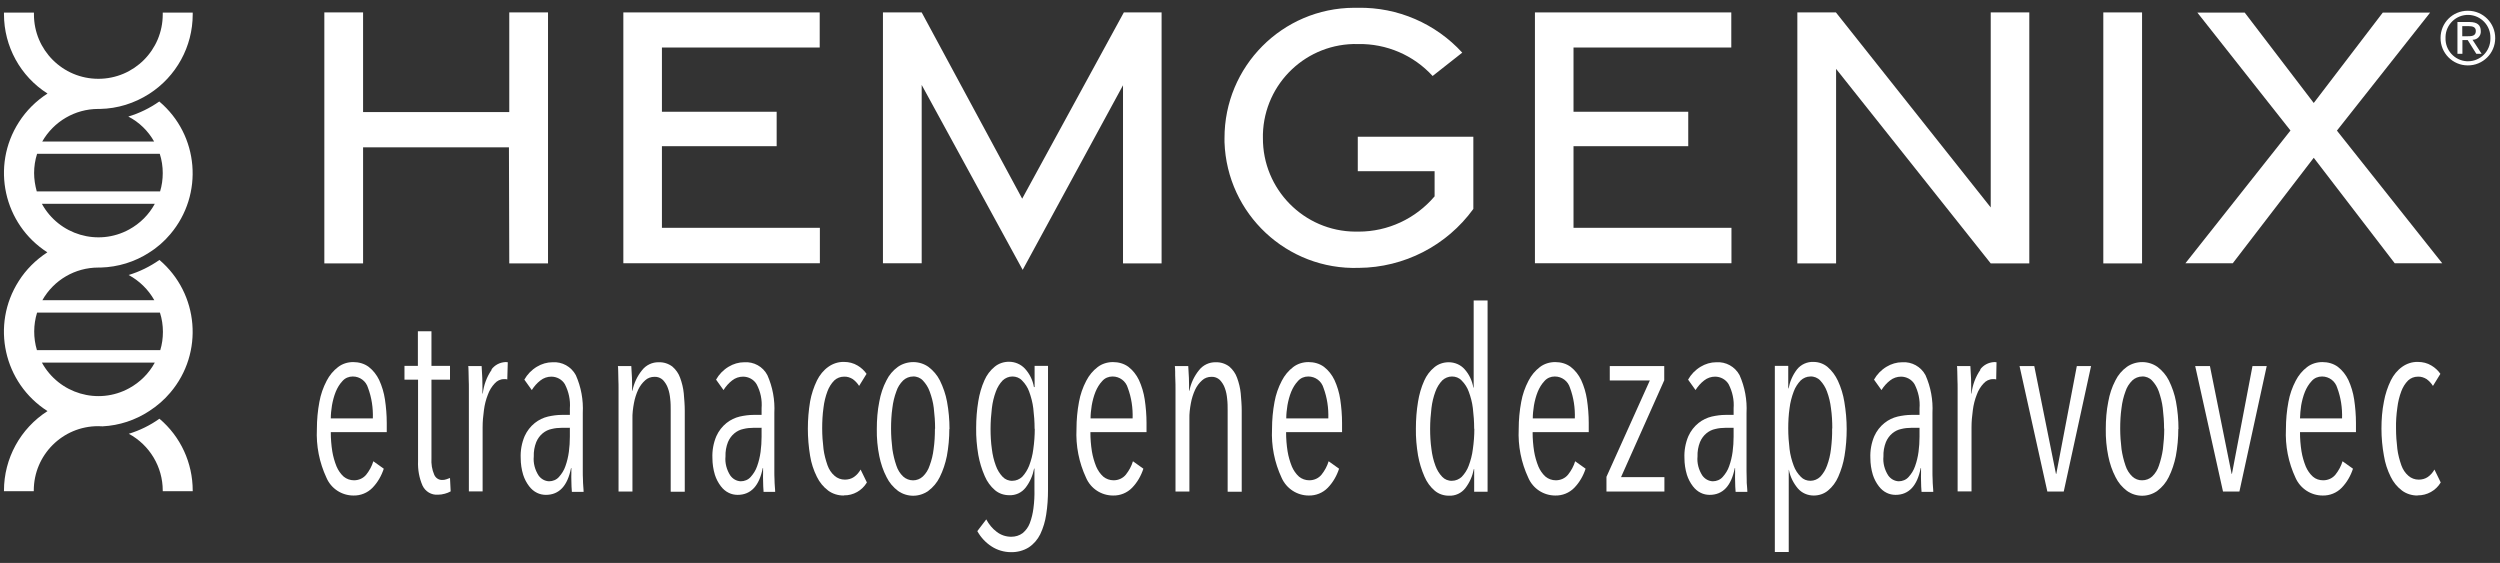 <?xml version="1.0" encoding="UTF-8"?>
<svg id="Layer_2" data-name="Layer 2" xmlns="http://www.w3.org/2000/svg" viewBox="0 0 151 34">
  <rect x="0" y="0" width="151" height="34" fill="#333333" stroke="none"/>
  <defs>
    <style>
      .cls-1 {
        fill: #fff;
        stroke-width: 0px;
      }
    </style>
  </defs>
  <path id="Path_95902" data-name="Path 95902" class="cls-1" d="m11.64,29.63v.04h-1.81v-.04c0-1.43-.79-2.75-2.05-3.43.66-.2,1.29-.51,1.85-.91,1.28,1.08,2.01,2.67,2.01,4.34Zm-2.62-14.38h0c-.88.57-1.89.88-2.94.91-.04,0-.09,0-.14,0-1.4,0-2.69.75-3.38,1.97h6.76c-.36-.64-.9-1.17-1.55-1.52.66-.2,1.29-.51,1.86-.91,2.39,2.03,2.69,5.62.66,8.01-.37.44-.8.81-1.28,1.12h0c-.84.55-1.81.87-2.81.92-.09,0-.18-.01-.27-.01-2.15,0-3.89,1.74-3.89,3.89v.04H.24v-.04c0-1.94.99-3.75,2.63-4.8-2.65-1.69-3.43-5.2-1.74-7.85.44-.7,1.04-1.29,1.73-1.74C.22,13.55-.56,10.03,1.14,7.38c.44-.69,1.03-1.28,1.73-1.73C1.23,4.61.24,2.8.24.86c0-.03,0-.07,0-.1h1.81s0,.07,0,.11c0,2.15,1.74,3.89,3.89,3.89s3.89-1.74,3.89-3.89c0-.03,0-.07,0-.11h1.81s0,.07,0,.11c0,1.94-.99,3.75-2.63,4.8h0c-.89.57-1.91.89-2.97.91-.03,0-.07,0-.11,0-1.4,0-2.69.76-3.38,1.97h6.76c-.36-.64-.9-1.17-1.56-1.51.67-.2,1.3-.51,1.87-.91,2.4,2.02,2.7,5.61.67,8.01-.37.44-.8.82-1.29,1.12Zm.34,6.65H2.53c1.03,1.88,3.39,2.58,5.27,1.55.66-.36,1.2-.9,1.55-1.55Zm-7.12-3.02c-.23.74-.23,1.53-.01,2.27h7.45c.11-.36.16-.73.16-1.11,0-.39-.06-.79-.18-1.16H2.23Zm0-9.59c-.12.38-.18.77-.18,1.16,0,.37.06.75.16,1.11h7.45c.11-.36.16-.73.16-1.11,0-.39-.06-.79-.18-1.16H2.23Zm7.12,3.02H2.53c1.03,1.88,3.39,2.58,5.27,1.55.66-.36,1.2-.9,1.55-1.55Z"/>
  <g>
    <g id="Group_7394" data-name="Group 7394">
      <path id="Path_95903" data-name="Path 95903" class="cls-1" d="m149.07.65c.91,0,1.65.75,1.64,1.66,0,.91-.75,1.65-1.66,1.64-.91,0-1.65-.75-1.64-1.66h0c0-.91.73-1.64,1.64-1.64,0,0,.01,0,.02,0Zm0,3.05c.75,0,1.35-.61,1.35-1.36,0-.02,0-.04,0-.05.02-.75-.58-1.37-1.32-1.39-.75-.02-1.37.58-1.39,1.32,0,.02,0,.04,0,.06-.03.75.55,1.38,1.29,1.42.02,0,.05,0,.07,0h0Zm-.65-2.37h.74c.46,0,.68.18.68.55.02.27-.19.51-.46.52-.01,0-.03,0-.04,0l.55.85h-.32l-.52-.83h-.32v.83h-.3v-1.93Zm.3.86h.31c.26,0,.51-.01.51-.32,0-.25-.22-.29-.42-.29h-.4v.61h0Z"/>
    </g>
    <path id="Path_95904" data-name="Path 95904" class="cls-1" d="m19.59.75h2.34v6.02h8.83V.75h2.34v15.16h-2.34l-.02-7.01h-8.81v7.01h-2.34V.75Z"/>
    <path id="Path_95905" data-name="Path 95905" class="cls-1" d="m37.65.75h11.86v2.12h-9.53v3.88h6.93v2.08h-6.93v4.93h9.54v2.14h-11.87V.75Z"/>
    <path id="Path_95906" data-name="Path 95906" class="cls-1" d="m55.67,5.12v10.78h-2.34V.75h2.34l6.07,11.25,6.14-11.25h2.28v15.16h-2.33V5.15l-6.06,11.15-6.1-11.17Z"/>
    <path id="Path_95907" data-name="Path 95907" class="cls-1" d="m73.96,8.35c-.01-4.34,3.49-7.86,7.82-7.88.08,0,.17,0,.25,0,2.39-.04,4.68.95,6.29,2.71l-1.79,1.41c-1.15-1.26-2.79-1.96-4.5-1.93-3.09-.08-5.66,2.35-5.75,5.44,0,.08,0,.15,0,.23-.02,3.1,2.48,5.64,5.58,5.66.07,0,.13,0,.2,0,1.77,0,3.44-.78,4.59-2.13v-1.52h-4.64v-2.08h6.98v4.36c-1.61,2.22-4.18,3.54-6.92,3.56-4.33.14-7.96-3.25-8.11-7.59,0-.08,0-.17,0-.25Z"/>
    <path id="Path_95908" data-name="Path 95908" class="cls-1" d="m92.71.75h11.86v2.12h-9.53v3.88h6.93v2.08h-6.93v4.93h9.54v2.14h-11.87V.75h0Z"/>
    <path id="Path_95909" data-name="Path 95909" class="cls-1" d="m108.55.75h2.34l9.35,11.78V.75h2.33v15.16h-2.33l-9.34-11.75v11.75h-2.34V.75Z"/>
    <path id="Path_95910" data-name="Path 95910" class="cls-1" d="m127.04.75h2.34v15.16h-2.34V.75Z"/>
    <path id="Path_95911" data-name="Path 95911" class="cls-1" d="m138.35,7.89l-5.63-7.13h2.86l4.17,5.46,4.17-5.46h2.86l-5.63,7.13,6.36,8.01h-2.87l-4.89-6.37-4.89,6.37h-2.86l6.34-8.01Z"/>
  </g>
  <g>
    <path id="Path_95912" data-name="Path 95912" class="cls-1" d="m19.98,26.11c0,.39.03.77.09,1.15.05.31.14.62.26.92.1.23.24.44.43.61.17.14.39.22.62.22.29,0,.56-.12.74-.34.19-.24.34-.51.43-.81l.63.45c-.14.43-.37.83-.68,1.15-.3.31-.72.48-1.15.47-.71,0-1.35-.42-1.63-1.07-.43-.92-.63-1.93-.58-2.95,0-.55.05-1.1.15-1.63.08-.45.23-.88.44-1.28.17-.33.4-.61.69-.83.26-.2.58-.3.91-.3.34,0,.67.09.94.29.27.21.48.48.63.79.17.37.29.77.35,1.17.07.47.11.95.11,1.43v.55h-3.37Zm2.54-.84c.02-.63-.07-1.25-.29-1.84-.12-.41-.49-.69-.92-.69-.24,0-.46.09-.62.27-.18.19-.31.41-.41.65-.11.27-.18.55-.23.83-.04.26-.07.52-.07.78h2.53Z"/>
    <path id="Path_95913" data-name="Path 95913" class="cls-1" d="m26.87,29.82c-.14.04-.28.06-.42.06-.39.03-.76-.19-.93-.55-.2-.46-.29-.96-.27-1.47v-4.93h-.82v-.83h.81v-2.09h.82v2.09h1.12v.83h-1.12v4.75c-.02.34.03.68.17,1,.09.2.28.32.49.31.08,0,.16-.01.24-.04.07-.02.15-.05.22-.08l.04.81c-.11.06-.23.11-.35.14Z"/>
    <path id="Path_95914" data-name="Path 95914" class="cls-1" d="m29.68,22.32c.2-.27.5-.43.84-.45.05,0,.1,0,.15.01l-.03,1.04s-.06-.02-.09-.02c-.04,0-.07,0-.11,0-.22,0-.42.1-.56.26-.18.19-.32.42-.41.67-.12.3-.2.62-.24.94-.05.35-.08.7-.08,1.05v3.86h-.83v-5.66c0-.16,0-.34,0-.53s0-.37-.01-.55,0-.34-.01-.49,0-.26-.02-.34h.81c.01.2.03.44.04.73s.01.6.01.93h.02c.06-.52.24-1.01.54-1.44Z"/>
    <path id="Path_95915" data-name="Path 95915" class="cls-1" d="m34.54,29.69c0-.08-.01-.18-.02-.3s0-.25-.01-.39,0-.27,0-.4v-.33h-.02c-.21,1.08-.72,1.62-1.52,1.62-.18,0-.37-.04-.53-.12-.19-.09-.35-.23-.48-.4-.16-.21-.28-.44-.36-.69-.1-.33-.15-.67-.15-1.01-.02-.45.06-.91.24-1.33.14-.31.35-.58.61-.79.24-.19.51-.32.8-.39.27-.06.55-.1.83-.1h.49v-.4c.04-.5-.07-1-.3-1.45-.17-.29-.49-.46-.82-.46-.24,0-.47.08-.66.23-.21.16-.38.36-.52.58l-.45-.63c.18-.32.44-.59.76-.78.28-.17.61-.27.94-.27.58-.04,1.13.26,1.41.78.32.72.46,1.5.42,2.28v3.15c0,.1,0,.23,0,.38s0,.31.01.47,0,.3.02.44.01.24.02.33h-.71,0Zm-.1-3.85h-.51c-.2,0-.41.02-.61.07-.2.04-.38.13-.54.26-.17.14-.3.32-.39.53-.11.28-.16.57-.15.87-.04.4.07.81.29,1.15.15.21.38.34.63.35.23,0,.45-.09.6-.26.17-.19.31-.41.39-.65.1-.28.17-.57.21-.87.04-.3.06-.61.06-.92v-.52h0Z"/>
    <path id="Path_95916" data-name="Path 95916" class="cls-1" d="m40.51,29.69v-4.89c0-.23,0-.47-.03-.71-.02-.22-.06-.44-.14-.65-.06-.18-.17-.35-.3-.49-.14-.13-.32-.2-.51-.19-.21,0-.41.07-.56.21-.18.16-.32.35-.42.56-.12.26-.21.54-.26.82-.06.32-.1.64-.09.97v4.37h-.84v-5.67c0-.16,0-.34,0-.53s0-.37-.01-.55,0-.34-.01-.49,0-.26-.02-.34h.81c.01.2.03.43.04.71s.01.53.01.78h.02c.09-.46.29-.88.58-1.24.24-.31.62-.49,1.01-.48.29-.01.58.08.82.26.21.18.38.42.47.68.11.3.19.62.22.94.03.35.06.7.06,1.05v4.89h-.84Z"/>
    <path id="Path_95917" data-name="Path 95917" class="cls-1" d="m46.12,29.69c0-.08-.01-.18-.02-.3s0-.25-.01-.39,0-.27,0-.4v-.33h-.02c-.21,1.08-.72,1.62-1.52,1.62-.18,0-.37-.04-.53-.12-.19-.09-.35-.23-.48-.4-.16-.21-.28-.44-.36-.69-.1-.33-.15-.67-.15-1.01-.02-.45.06-.91.24-1.33.14-.31.35-.58.61-.79.24-.19.51-.32.8-.39.27-.06.55-.1.83-.1h.49v-.4c.04-.5-.06-1-.3-1.45-.17-.29-.49-.46-.82-.46-.24,0-.47.08-.66.23-.21.16-.38.36-.52.58l-.45-.63c.18-.32.44-.59.76-.78.28-.17.61-.27.94-.27.58-.04,1.13.26,1.4.78.32.72.46,1.5.42,2.28v3.15c0,.1,0,.23,0,.38s0,.31.01.47,0,.3.02.44.01.24.02.33h-.71Zm-.1-3.85h-.51c-.2,0-.41.02-.61.07-.2.04-.38.13-.54.26-.17.14-.3.32-.39.53-.11.28-.16.57-.15.87-.04.4.07.81.29,1.15.15.21.38.34.63.35.23,0,.45-.09.6-.26.17-.19.31-.41.39-.65.1-.28.17-.57.21-.87.04-.3.06-.61.06-.92v-.52h0Z"/>
    <path id="Path_95918" data-name="Path 95918" class="cls-1" d="m50.96,29.93c-.34,0-.67-.1-.94-.3-.29-.22-.52-.5-.68-.83-.2-.4-.34-.83-.41-1.27-.18-1.09-.18-2.19,0-3.28.08-.44.22-.87.42-1.28.16-.32.39-.61.69-.82.27-.19.6-.3.94-.29.29,0,.57.07.82.22.22.13.4.3.54.5l-.45.73c-.1-.16-.23-.3-.38-.41-.16-.1-.34-.16-.53-.15-.22,0-.43.08-.59.23-.18.18-.32.41-.41.65-.12.32-.2.65-.24.99-.06.42-.08.84-.08,1.26,0,.41.03.83.08,1.24.04.33.13.66.24.98.09.25.23.47.43.64.17.15.39.23.62.23.2,0,.39-.05.55-.16.17-.12.3-.27.4-.45l.38.78c-.29.49-.82.79-1.39.78Z"/>
    <path id="Path_95919" data-name="Path 95919" class="cls-1" d="m57.34,25.91c0,.55-.05,1.1-.15,1.64-.09.44-.23.87-.43,1.27-.16.33-.4.61-.69.83-.55.39-1.28.39-1.83,0-.29-.22-.53-.5-.69-.83-.21-.4-.35-.83-.44-1.27-.11-.54-.16-1.09-.15-1.64,0-.55.04-1.11.15-1.65.08-.45.22-.88.43-1.28.16-.33.4-.61.69-.82.27-.19.6-.29.93-.29.33,0,.65.1.92.29.29.22.53.5.69.82.2.41.35.84.43,1.28.1.54.15,1.1.15,1.65Zm-.86-.02c0-.42-.03-.83-.08-1.25-.04-.34-.13-.68-.25-1-.09-.25-.23-.47-.41-.66-.15-.16-.37-.25-.59-.24-.22,0-.44.09-.6.24-.19.19-.33.41-.41.66-.12.32-.2.66-.24,1-.06.41-.08.83-.08,1.25,0,.41.03.83.08,1.24.05.34.13.67.24.99.08.25.22.48.41.66.34.31.86.31,1.19,0,.19-.18.33-.41.41-.66.12-.32.2-.65.24-.99.06-.41.08-.82.08-1.24h0Z"/>
    <path id="Path_95920" data-name="Path 95920" class="cls-1" d="m63.3,29.58c0,.5-.03,1-.11,1.5-.06.41-.18.81-.36,1.19-.16.32-.39.59-.69.79-.32.2-.7.3-1.08.29-.41,0-.82-.12-1.16-.34-.36-.23-.66-.55-.87-.93l.54-.71c.16.3.37.56.64.76.25.19.55.29.87.29.25,0,.49-.07.69-.22.19-.16.34-.36.43-.6.11-.29.18-.59.22-.9.05-.38.07-.76.06-1.15v-1.25h-.02c-.08.42-.25.81-.51,1.15-.24.31-.61.48-1,.46-.31,0-.61-.1-.85-.3-.27-.23-.48-.52-.62-.85-.18-.41-.31-.84-.39-1.28-.09-.54-.14-1.08-.13-1.63,0-.54.04-1.08.13-1.62.07-.43.19-.86.37-1.26.14-.32.35-.6.62-.82.24-.2.55-.3.86-.3.37,0,.72.15.97.42.28.31.47.69.54,1.11h.04v-1.28h.81v7.47Zm-.81-3.68c0-.41-.03-.83-.08-1.24-.04-.34-.13-.68-.25-1.01-.09-.25-.24-.48-.43-.67-.15-.16-.36-.24-.58-.24-.22,0-.43.09-.59.24-.18.19-.32.42-.41.67-.12.32-.2.66-.24,1-.05.42-.08.83-.08,1.25,0,.41.02.82.08,1.23.04.34.12.68.24,1,.09.25.23.48.41.67.15.16.37.25.59.24.22,0,.43-.09.59-.24.18-.19.32-.42.42-.67.12-.32.21-.65.25-.99.06-.41.09-.83.09-1.24h0Z"/>
    <path id="Path_95921" data-name="Path 95921" class="cls-1" d="m65.86,26.11c0,.39.03.77.09,1.15.05.31.14.62.26.92.1.23.24.44.43.61.17.14.39.22.62.22.29,0,.56-.12.74-.34.19-.24.34-.51.43-.81l.63.45c-.14.43-.37.83-.68,1.15-.3.31-.72.48-1.15.47-.71,0-1.35-.42-1.63-1.07-.43-.92-.63-1.93-.58-2.95,0-.55.05-1.1.15-1.63.08-.45.23-.88.44-1.28.17-.33.4-.61.69-.83.26-.2.59-.3.92-.3.34,0,.67.09.94.29.27.21.48.48.63.79.17.37.29.77.35,1.17.07.47.11.95.11,1.43v.55h-3.37Zm2.55-.84c.02-.63-.07-1.25-.29-1.84-.12-.41-.49-.69-.92-.69-.24,0-.46.09-.62.27-.18.19-.31.41-.41.65-.11.27-.18.55-.23.83-.04.26-.07.52-.07.78h2.53Z"/>
    <path id="Path_95922" data-name="Path 95922" class="cls-1" d="m74.15,29.69v-4.89c0-.23,0-.47-.03-.71-.02-.22-.06-.44-.14-.65-.06-.18-.17-.35-.3-.49-.14-.13-.32-.2-.51-.19-.21,0-.41.07-.56.21-.18.16-.32.35-.42.56-.12.26-.21.54-.26.82-.06.32-.1.64-.09.97v4.37h-.84v-5.67c0-.16,0-.34,0-.53s0-.37-.01-.55-.01-.34-.01-.49-.01-.26-.02-.34h.81c.01.2.03.43.04.71s.01.53.01.78h.02c.09-.46.29-.88.58-1.24.24-.31.62-.49,1.01-.48.29-.01.58.08.82.26.21.18.38.42.47.68.11.3.19.62.22.94.03.35.06.7.06,1.05v4.89h-.84Z"/>
    <path id="Path_95923" data-name="Path 95923" class="cls-1" d="m77.68,26.11c0,.39.03.77.09,1.15.05.31.14.62.26.92.1.23.24.44.43.61.17.14.39.22.62.22.29,0,.56-.12.74-.34.19-.24.34-.51.43-.81l.63.45c-.14.43-.37.83-.68,1.15-.3.31-.72.48-1.15.47-.71,0-1.35-.42-1.64-1.07-.43-.92-.63-1.93-.58-2.95,0-.55.05-1.1.15-1.63.08-.45.23-.88.44-1.28.17-.33.4-.61.69-.83.26-.2.59-.3.92-.3.34,0,.67.09.94.29.27.21.48.48.63.79.17.37.29.77.35,1.17.07.47.11.95.11,1.43v.55h-3.37Zm2.55-.84c.02-.63-.07-1.25-.29-1.84-.12-.41-.49-.69-.92-.69-.24,0-.46.09-.62.27-.18.19-.31.41-.41.65-.11.27-.18.55-.23.83-.04.26-.07.52-.07.78h2.53Z"/>
    <path id="Path_95924" data-name="Path 95924" class="cls-1" d="m89.04,29.69v-1.36h-.02c-.08.42-.25.81-.51,1.15-.24.31-.61.48-1,.46-.31,0-.61-.1-.85-.3-.27-.23-.48-.52-.62-.85-.18-.41-.31-.84-.39-1.28-.09-.54-.14-1.08-.13-1.63,0-.54.04-1.08.13-1.62.07-.43.19-.86.37-1.26.14-.32.35-.6.62-.82.24-.2.55-.3.86-.3.37,0,.72.15.96.42.28.31.46.7.53,1.11h.02v-5.26h.84v11.55h-.82Zm0-3.79c0-.42-.03-.84-.08-1.25-.04-.34-.13-.68-.25-1-.09-.25-.24-.48-.43-.67-.15-.16-.36-.24-.58-.24-.22,0-.43.09-.59.24-.18.19-.32.42-.41.67-.12.32-.2.66-.24,1-.05.42-.08.83-.08,1.25,0,.41.02.82.08,1.23.04.34.12.68.24,1,.09.25.23.48.41.67.15.16.37.25.59.24.22,0,.43-.09.59-.24.18-.19.33-.42.42-.67.12-.32.21-.66.25-1,.06-.41.09-.82.09-1.23Z"/>
    <path id="Path_95925" data-name="Path 95925" class="cls-1" d="m92.57,26.11c0,.39.03.77.09,1.15.05.31.14.62.26.92.1.23.24.44.43.61.17.14.39.22.62.22.29,0,.56-.12.74-.34.19-.24.34-.51.43-.81l.63.45c-.14.43-.37.83-.68,1.15-.3.31-.72.48-1.15.47-.71,0-1.35-.42-1.63-1.07-.43-.92-.63-1.93-.58-2.95,0-.55.05-1.1.15-1.63.08-.45.23-.88.44-1.28.17-.33.4-.61.69-.83.26-.2.59-.3.92-.3.34,0,.67.09.94.29.27.21.48.48.63.79.17.37.29.77.35,1.17.07.47.11.95.11,1.43v.55h-3.37Zm2.55-.84c.02-.63-.07-1.25-.29-1.84-.12-.41-.49-.69-.92-.69-.24,0-.46.09-.62.27-.18.19-.31.41-.41.65-.11.27-.18.55-.23.83-.04.26-.07.52-.07.78h2.53Z"/>
    <path id="Path_95926" data-name="Path 95926" class="cls-1" d="m97.03,29.69v-.89l2.62-5.82h-2.42v-.87h3.29v.86l-2.61,5.85h2.62v.87h-3.51Z"/>
    <path id="Path_95927" data-name="Path 95927" class="cls-1" d="m104.83,29.69c0-.08-.01-.18-.02-.3s0-.25-.01-.39,0-.27,0-.4v-.33h-.02c-.21,1.08-.72,1.62-1.52,1.62-.18,0-.37-.04-.53-.12-.19-.09-.35-.23-.48-.4-.16-.21-.28-.44-.36-.69-.1-.33-.15-.67-.15-1.01-.02-.45.06-.91.24-1.33.14-.31.35-.58.61-.79.24-.19.51-.32.8-.39.27-.06.55-.1.83-.1h.49v-.4c.04-.5-.07-1-.3-1.45-.17-.29-.49-.46-.82-.46-.24,0-.47.08-.66.23-.21.16-.38.36-.52.58l-.45-.63c.18-.32.44-.59.76-.78.28-.17.61-.27.94-.27.58-.04,1.13.26,1.41.78.32.72.46,1.5.42,2.28v3.15c0,.1,0,.23,0,.38s.01.31.01.47,0,.3.02.44.01.24.02.33h-.71,0Zm-.1-3.85h-.51c-.2,0-.41.02-.61.07-.2.04-.38.13-.54.26-.17.14-.3.32-.39.53-.11.28-.16.57-.15.87-.04.4.07.81.29,1.15.15.21.38.34.63.35.23,0,.45-.09.6-.26.17-.19.31-.41.39-.65.1-.28.17-.57.21-.87.04-.3.06-.61.06-.92v-.53Z"/>
    <path id="Path_95928" data-name="Path 95928" class="cls-1" d="m111.54,25.91c0,.54-.04,1.08-.13,1.62-.07.44-.2.86-.38,1.27-.14.32-.35.61-.62.83-.24.2-.55.3-.86.3-.37,0-.72-.15-.96-.43-.27-.32-.46-.7-.54-1.12h-.01v4.96h-.84v-11.24h.81v1.36h.02c.08-.42.25-.81.51-1.15.24-.3.62-.47,1-.45.31,0,.61.11.84.3.27.23.48.52.63.84.19.41.32.84.39,1.28.09.54.14,1.08.14,1.63Zm-.87-.03c0-.41-.02-.82-.08-1.23-.04-.34-.12-.68-.24-1-.09-.25-.23-.48-.41-.67-.15-.16-.37-.25-.59-.24-.22,0-.43.09-.59.24-.18.19-.33.42-.42.67-.12.32-.21.66-.25,1-.06.41-.08.82-.08,1.23,0,.42.03.84.08,1.25.04.34.13.68.25,1,.09.25.24.48.43.67.15.16.36.24.58.24.22,0,.43-.09.59-.24.18-.19.32-.42.41-.67.12-.32.2-.66.24-1,.05-.42.08-.83.07-1.25h0Z"/>
    <path id="Path_95929" data-name="Path 95929" class="cls-1" d="m116.06,29.69c-.01-.08-.01-.18-.02-.3s0-.25-.01-.39,0-.27,0-.4v-.33h-.02c-.21,1.08-.72,1.62-1.52,1.62-.18,0-.37-.04-.53-.12-.19-.09-.35-.23-.48-.4-.16-.21-.28-.44-.36-.69-.1-.33-.15-.67-.15-1.01-.02-.45.06-.91.24-1.33.14-.31.35-.58.61-.79.24-.19.51-.32.8-.39.27-.06.55-.1.83-.1h.49v-.4c.04-.5-.07-1-.3-1.45-.17-.29-.49-.46-.82-.46-.24,0-.47.08-.66.23-.21.16-.38.36-.52.58l-.45-.63c.18-.32.44-.59.76-.78.28-.17.61-.27.94-.27.58-.04,1.13.26,1.41.78.32.72.46,1.5.42,2.28v3.15c0,.1,0,.23,0,.38s0,.31.01.47,0,.3.02.44.01.24.02.33h-.71,0Zm-.1-3.85h-.51c-.2,0-.41.02-.61.07-.2.04-.38.13-.54.26-.17.14-.3.32-.39.53-.11.28-.16.57-.15.87-.04.4.07.81.29,1.15.15.21.38.34.63.35.23,0,.45-.09.6-.26.17-.19.31-.41.39-.65.1-.28.17-.57.21-.87.04-.3.06-.61.06-.92v-.53Z"/>
    <path id="Path_95930" data-name="Path 95930" class="cls-1" d="m119.6,22.32c.2-.27.5-.43.84-.45.05,0,.1,0,.15.01l-.02,1.04s-.06-.02-.09-.02c-.04,0-.07,0-.11,0-.22,0-.42.1-.56.26-.18.19-.32.42-.41.67-.12.3-.2.62-.24.94-.05.35-.08.7-.08,1.05v3.86h-.84v-5.66c0-.16,0-.34,0-.53s0-.37-.01-.55,0-.34-.01-.49,0-.26-.02-.34h.81c.01.2.03.44.04.73s.01.6.01.93h.02c.06-.52.24-1.01.54-1.44Z"/>
    <path id="Path_95931" data-name="Path 95931" class="cls-1" d="m124.65,29.69h-.99l-1.68-7.58h.89l1.31,6.51h.02l1.24-6.51h.86l-1.65,7.58Z"/>
    <path id="Path_95932" data-name="Path 95932" class="cls-1" d="m131.57,25.91c0,.55-.05,1.1-.15,1.64-.09.44-.23.87-.43,1.27-.16.33-.4.61-.69.83-.55.39-1.28.39-1.83,0-.29-.22-.53-.5-.69-.83-.21-.4-.35-.83-.44-1.27-.11-.54-.16-1.09-.15-1.64,0-.55.04-1.11.15-1.65.08-.45.22-.88.43-1.28.16-.33.4-.61.69-.82.27-.19.6-.29.93-.29.33,0,.65.1.92.29.29.22.53.5.69.82.2.41.35.84.43,1.28.1.54.15,1.1.15,1.65Zm-.86-.02c0-.42-.03-.83-.08-1.25-.04-.34-.13-.68-.24-1-.09-.25-.23-.47-.41-.66-.15-.16-.37-.25-.59-.24-.22,0-.44.09-.6.24-.19.19-.33.41-.41.66-.12.32-.2.66-.24,1-.06.41-.08.83-.08,1.25,0,.41.03.83.08,1.24.05.34.13.67.24.99.08.25.22.48.41.66.16.15.38.24.6.23.22,0,.44-.08.6-.23.19-.18.33-.41.41-.66.11-.32.19-.65.24-.99.05-.41.08-.82.08-1.24h0Z"/>
    <path id="Path_95933" data-name="Path 95933" class="cls-1" d="m135.26,29.69h-.99l-1.68-7.58h.89l1.31,6.51h.02l1.24-6.51h.86l-1.65,7.58Z"/>
    <path id="Path_95934" data-name="Path 95934" class="cls-1" d="m138.92,26.11c0,.39.03.77.09,1.15.05.31.14.62.26.92.1.23.24.44.43.61.17.15.39.22.62.22.29,0,.56-.12.74-.34.19-.24.34-.51.43-.81l.63.45c-.14.43-.37.83-.68,1.15-.3.31-.72.48-1.15.47-.71,0-1.35-.42-1.64-1.07-.43-.92-.63-1.93-.58-2.95,0-.55.05-1.1.15-1.63.08-.45.23-.88.44-1.28.17-.33.4-.61.69-.83.26-.2.59-.3.92-.3.34,0,.67.09.94.29.27.21.48.48.63.79.17.37.29.77.35,1.17.07.47.11.95.11,1.43v.55h-3.37Zm2.54-.84c.02-.63-.07-1.25-.29-1.84-.12-.41-.49-.69-.92-.69-.24,0-.46.09-.62.27-.18.19-.31.41-.41.65-.11.27-.18.55-.23.83-.04.26-.06.52-.07.78h2.53Z"/>
    <path id="Path_95935" data-name="Path 95935" class="cls-1" d="m146.02,29.93c-.34,0-.67-.1-.94-.3-.29-.22-.52-.5-.68-.83-.2-.4-.34-.83-.41-1.27-.1-.54-.15-1.09-.15-1.64,0-.55.04-1.1.15-1.64.08-.44.22-.87.42-1.28.16-.32.39-.61.69-.82.27-.19.6-.3.94-.29.29,0,.58.07.82.22.22.13.4.3.54.5l-.45.73c-.1-.16-.23-.3-.38-.41-.16-.1-.34-.16-.53-.15-.22,0-.43.08-.59.23-.18.18-.32.41-.41.65-.12.32-.2.65-.24.99-.06.42-.09.84-.08,1.26,0,.41.03.83.08,1.24.04.33.13.66.24.98.09.25.23.47.43.64.17.15.39.23.62.23.2,0,.39-.05.55-.16.17-.12.3-.27.4-.45l.38.78c-.29.49-.83.79-1.4.78Z"/>
  </g>
</svg>